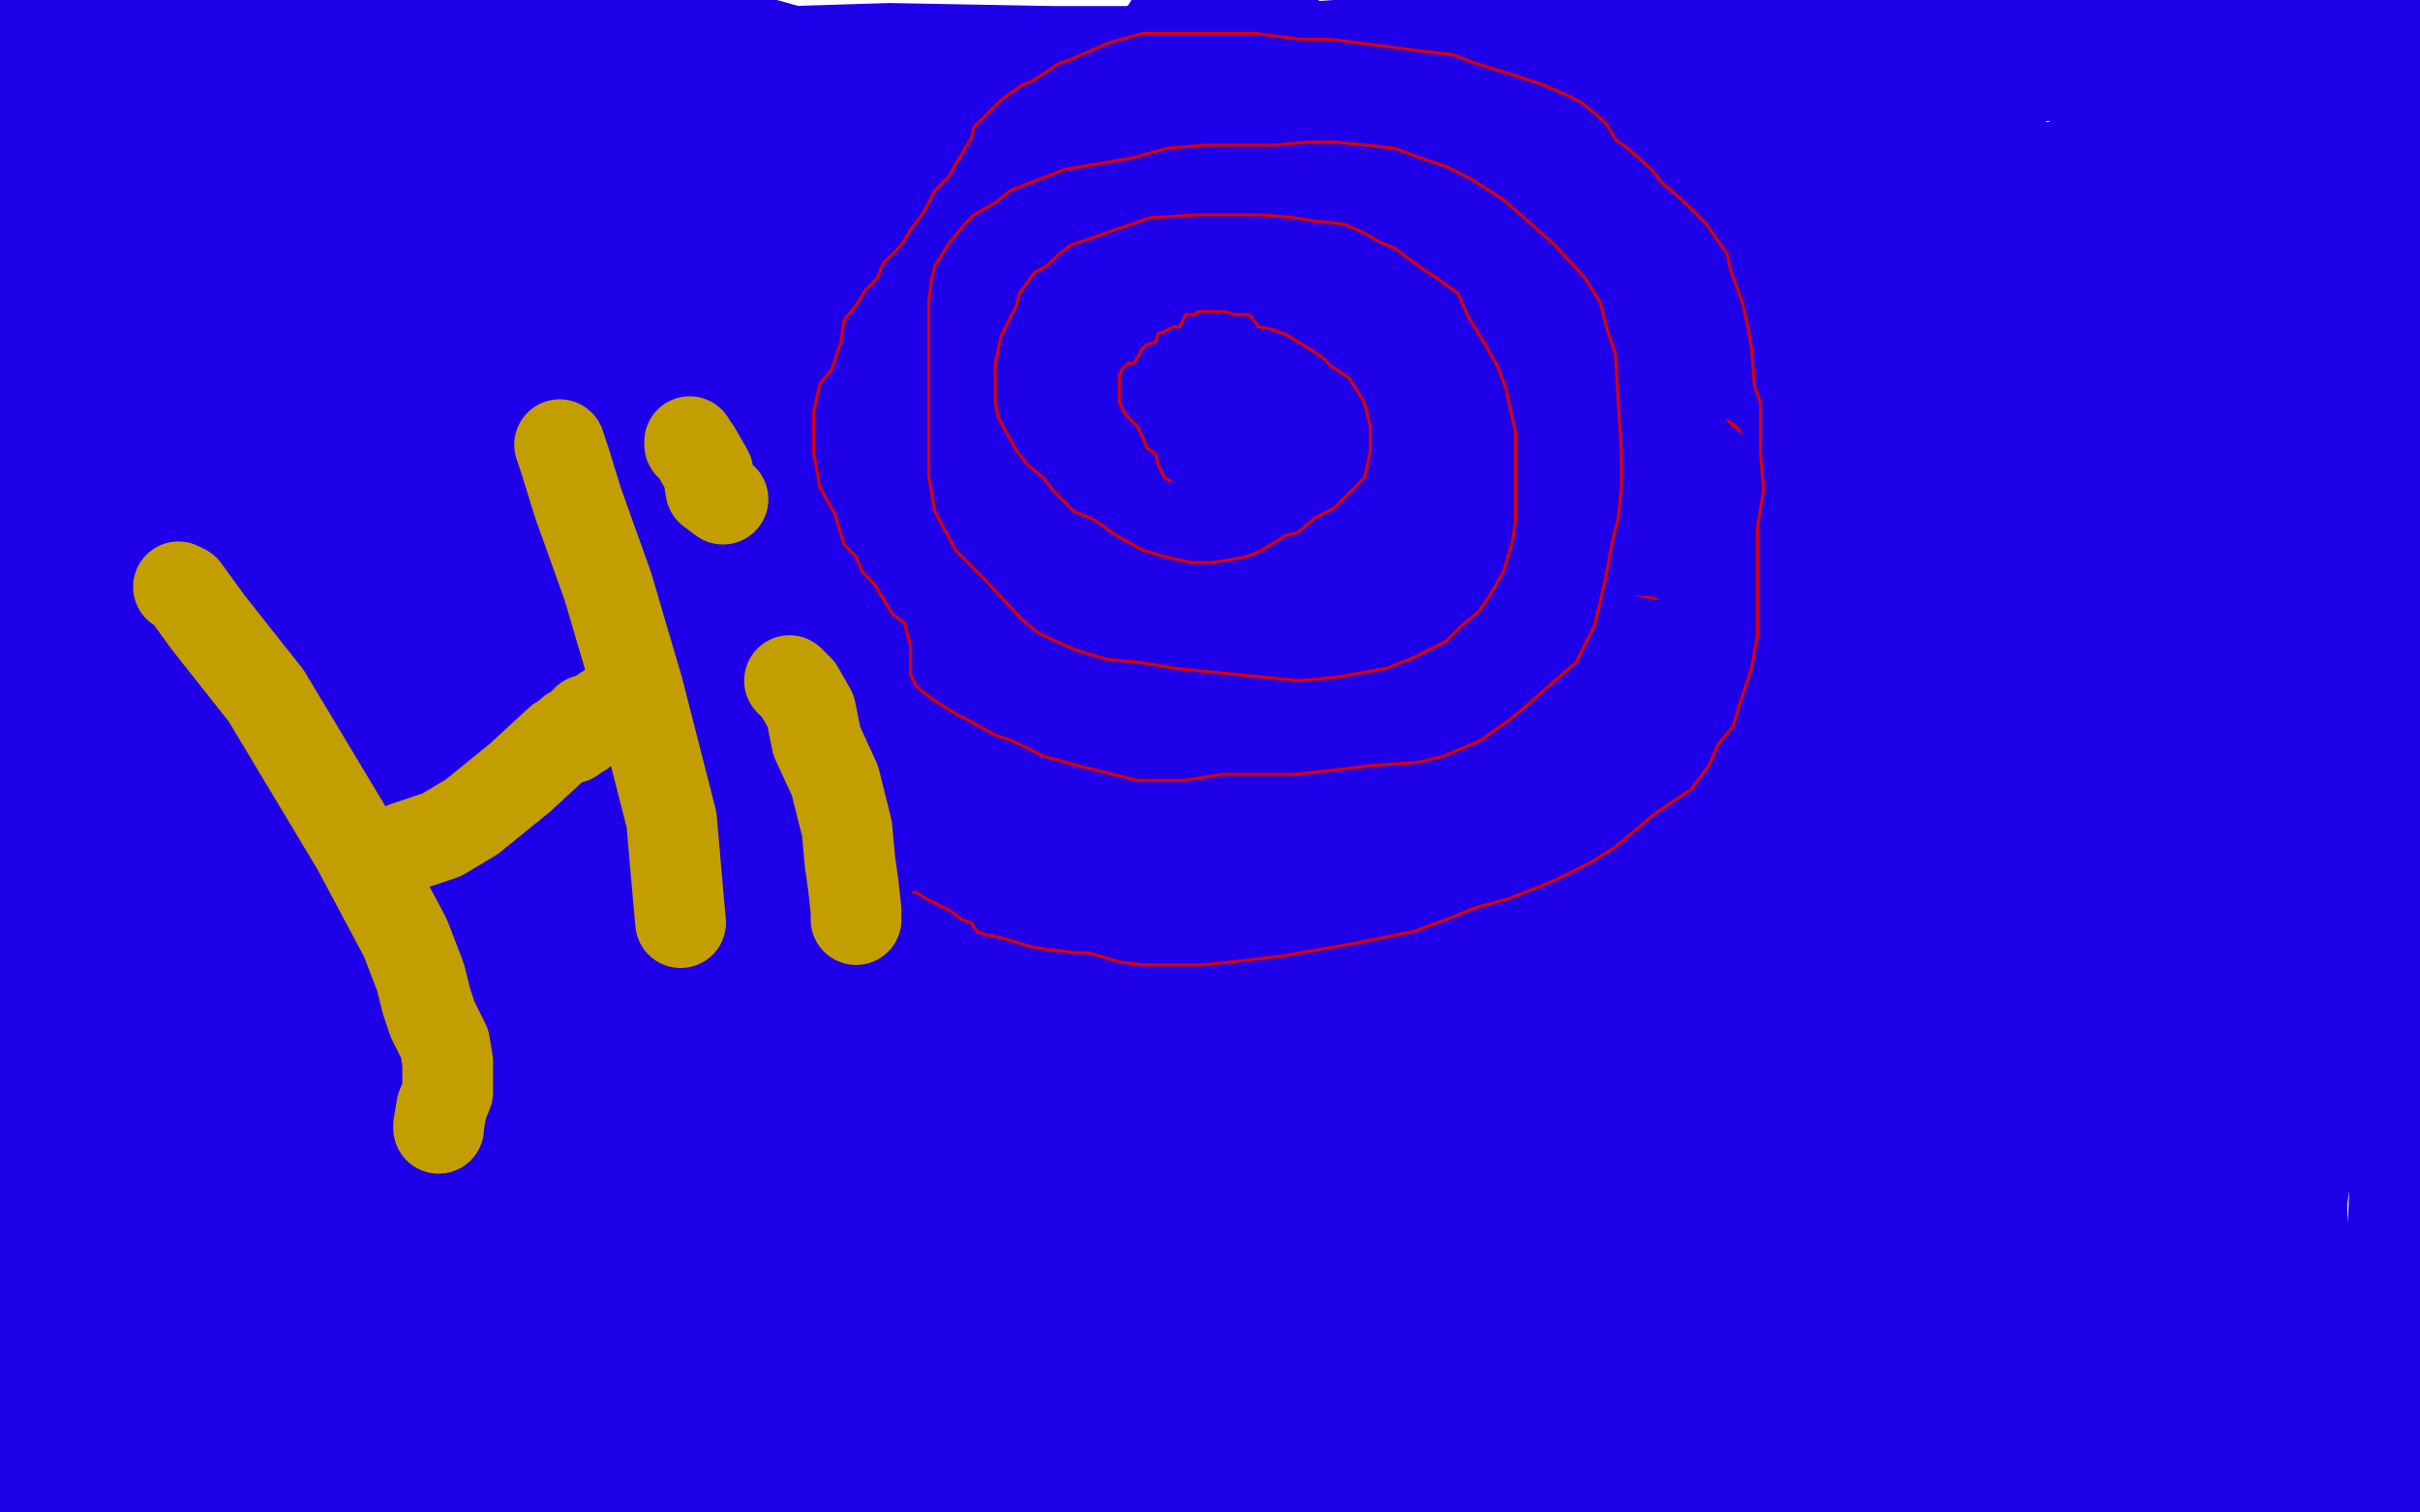 <?xml version="1.0" standalone="no"?>
<!DOCTYPE svg PUBLIC "-//W3C//DTD SVG 1.1//EN"
"http://www.w3.org/Graphics/SVG/1.1/DTD/svg11.dtd">

<svg width="800" height="500" version="1.1" xmlns="http://www.w3.org/2000/svg" xmlns:xlink="http://www.w3.org/1999/xlink" style="stroke-antialiasing: false"><desc>This SVG has been created on https://colorillo.com/</desc><rect x='0' y='0' width='800' height='500' style='fill: rgb(255,255,255); stroke-width:0' /><polyline points="355,172 350,172 350,172 339,172 339,172 329,175 329,175 307,188 307,188 289,203 286,221 276,243 278,271 284,279 299,285 317,287 340,287 360,284 427,264 547,214 565,180 561,147 548,135 512,124 466,116 394,114 338,139 258,193 249,205 247,231 247,282 248,311 263,328 310,333 370,333 470,317 536,297 558,279 563,254 548,219 516,185 495,173 471,162 448,156 404,153 373,162 353,175 331,200 289,245 278,269 278,295 286,308 301,310 336,303 375,279 433,209 454,159 453,113 420,101 369,102 275,127 187,177 152,215 131,272 125,306 154,313 250,292 300,255 326,208 322,191 264,175 141,221 73,271 27,311 27,318 80,331 154,329 306,282 361,232 339,213 308,210 174,235 20,301 35,344 145,313 269,251 291,223 280,207 247,205 219,242 208,287 219,298 267,302 336,271 371,234 387,189 381,170 337,181 269,237 243,271 245,277 267,284 304,280 338,258 350,211 342,170 324,155 289,156 240,171 141,236 144,255 223,256 304,229 348,189 346,184 320,181" style="fill: none; stroke: #1e00e9; stroke-width: 30; stroke-linejoin: round; stroke-linecap: round; stroke-antialiasing: false; stroke-antialias: 0; opacity: 1.0"/>
<circle cx="311.5" cy="186.5" r="15" style="fill: #1e00e9; stroke-antialiasing: false; stroke-antialias: 0; opacity: 1.0"/>
<polyline points="394,117 394,120 394,120 389,132 389,132 377,150 377,150 366,184 366,184 367,221 371,222 382,222 420,214 452,197 472,148 459,127 420,117 355,134 335,155 331,169 342,192 391,232 453,250 487,241 504,201 491,160 470,143 450,141 406,156 383,170 376,191 372,214 402,240 450,256 514,258 532,246 548,224 553,176 537,141 512,127 457,121 384,139 346,158 318,178 313,202 323,263 338,282 373,287 409,271 416,248 402,211 379,195 344,197 293,242 328,266 463,274 609,235 615,211 582,199 482,205 415,224 432,229 544,217 613,199 600,174 560,163 462,171 389,218 400,232 434,227 468,197 480,155 465,109 451,106 398,131 371,168 379,179 409,179 491,149 494,138 468,134 393,150 345,216 350,219 408,221 471,208 514,163 504,146 437,143 368,167 357,178 359,197 378,211 424,217 547,201 571,166 565,153 522,150 447,163 412,173 390,189 376,214 371,234 430,235 497,216 545,196 552,185 546,172 525,171 429,198 380,234 349,258 343,271 371,274 437,263 500,235 505,219 489,197 472,193 437,211 371,267 362,277 360,279 371,279 422,269 468,235 462,222 450,221 423,222 391,234 356,259 353,267 353,269 345,259 330,230 317,218 313,210 311,202 304,194 300,181 296,173 296,161 295,153 295,147 295,138 296,131 289,132 278,138 273,141 271,142 275,144 300,147 324,145 335,139 345,133 351,130 342,130 314,136 307,136 298,136 296,136 285,138 260,150 240,166 222,179 213,182 213,183 209,186 200,213 198,226 194,243 192,245 192,247 192,240 198,232 201,226 201,223 201,221 201,218 203,218 212,212 220,207 227,202 231,200 231,199 229,199 227,199 220,201 209,204 200,205 194,212 187,221 161,250 153,263 151,268 149,269 148,269 144,269 131,274 123,279 118,285 118,287 123,287 145,280 160,279 162,279 167,279 177,279 180,279 188,277 193,276 197,272 203,269 206,269 204,269 195,269 173,272 136,284 123,288 114,292 101,298 86,298 83,298 74,298 64,301 62,303 59,303 50,305 48,305 46,305 44,305 42,305 46,306 57,309 62,311 75,316 91,316 99,314 101,314 102,313 108,305 110,300 112,298 112,297 105,288 94,272 91,260 90,234 91,218 87,204 90,173 104,128 117,104 124,97 130,90 134,90 139,93 142,96 145,122 143,165 144,187 145,194 147,201 149,215 152,223 157,236 159,240 161,245 161,247 161,248 169,215 171,199 171,177 173,166 175,152 177,145 181,141 184,137 192,131 224,106 246,95 251,95 253,95 266,101 282,115 289,138 295,156 306,183 308,195 309,211 310,224 317,200 324,178 334,137 340,103 340,100 341,99 354,94 377,88 441,77 464,73 481,73 514,76 538,84 562,94 574,99 585,103 591,113 597,130 599,152 596,169 591,185 590,191 586,196 577,201 570,204 564,207 557,207 546,214 529,224 513,235 496,250 482,261 462,279 432,307 415,318 404,323 400,325 395,327 393,327 389,328 387,328 372,327 350,323 344,323 338,323 336,323 349,318 368,312 408,302 436,297 453,295 492,289 513,285 528,282 547,279 550,279 563,272 571,267 580,264 582,263 574,263 565,266 544,269 529,274 503,282 471,287 447,290 421,294 407,295 389,295 366,295 351,295 301,295 245,295 230,295 226,295 221,295 219,300 209,313 200,320 187,329 179,336 166,344 159,347 151,356 140,364 121,374 106,382 95,389 76,399 64,405 55,407 53,409 93,390 187,361 282,330 353,303 392,287 450,269 495,258 553,245 579,240 599,233 622,225 635,219 646,214 649,212 655,209 656,206 660,202 660,199 659,190 655,185 630,183 627,183 615,183 602,183 587,183 570,183 566,179 572,145 579,128 582,119 584,116 584,113 583,111 556,121 540,127 534,132 527,139 526,143 527,138 536,124 541,113 540,94 536,91 527,91 500,98 486,109 473,126 470,135 482,124 503,88 505,79 505,78 476,96 447,117 431,126 433,123 458,110 462,109 454,109 442,112 416,123 402,131 406,131 424,121 430,100 428,94 430,94 447,101 467,107 484,115 503,121 536,121 545,122 553,125 558,128 562,130 534,119 493,105 454,89 446,83 439,80 424,75 415,74 413,72 428,72 450,80 474,90 491,95 524,110 555,125 566,136 578,150 593,160 611,167 626,177 636,185 642,190 648,194 657,207 664,212 666,214 668,215 672,217 665,219 657,222 644,223 631,223 622,223 597,224 574,219 551,208 545,201 541,198 539,195 539,193 539,190 556,190 584,191 603,195 622,203 657,217 669,220 671,220 669,220 661,220 646,215 626,211 613,204 598,199 588,198 564,196 541,200 530,208 534,214 548,220 554,228 557,253 556,272 555,289 554,314 551,337 539,360 530,379 525,391 527,393 529,393 534,393 561,374 581,356 588,337 592,305 601,266 615,235 632,183 637,161 641,145 643,139 644,134 646,134 646,136 647,150 651,174 654,201 657,248 651,276 646,310 647,325 645,329 645,332 644,351 644,371 649,391 656,419 659,424 668,417 674,395 674,363 674,332 667,276 663,220 659,190 655,148 654,134 652,129 649,120 649,118 654,142 667,167 684,214 686,253 682,299 674,324 658,349 653,359 644,368 634,376 629,381 628,361 625,277 622,223 619,185 617,150 620,137 620,139 623,156 632,212 638,282 642,342 638,378 639,414 637,421 630,405 617,351 604,281 591,219 586,198 586,196 588,228 581,287 574,335 563,383 561,383 557,377 550,352 556,310 559,263 558,233 557,225 557,259 555,297 551,322 547,334 539,319 529,305 527,305 527,304 523,295 521,290 521,289 520,287 521,290 517,305 510,322 511,327 501,335 473,343 429,348 376,355 339,365 265,366 194,366 138,369 28,375 -3,375 9,365 151,346 202,334 226,326 232,321 194,328 139,339 77,355 64,362 73,362 144,364 203,362 224,359 218,356 174,356 138,362 134,369 157,371 218,371 284,351 278,343 273,343 265,343" style="fill: none; stroke: #1e00e9; stroke-width: 30; stroke-linejoin: round; stroke-linecap: round; stroke-antialiasing: false; stroke-antialias: 0; opacity: 1.0"/>
<polyline points="247,328 247,328 247,328" style="fill: none; stroke: #1e00e9; stroke-width: 30; stroke-linejoin: round; stroke-linecap: round; stroke-antialiasing: false; stroke-antialias: 0; opacity: 1.0"/>
<polyline points="527,350 506,352 506,352 493,359 493,359 470,367 470,367 434,379 434,379 385,387 360,392 322,400 316,400 339,398 413,389 503,375 505,375 488,375 442,380 447,380 470,375 493,365 495,357 483,355 453,362 411,384 428,385 492,384 528,365 532,339 515,335 464,365 467,382 497,384 535,369 540,344 530,327 520,327 458,357 432,373 436,382 480,384 531,357 536,335 516,312 500,310 403,345 367,387 402,417 450,416 479,399 480,380 445,357 252,374 263,398 305,405 354,388 362,370 348,360 280,368 263,383 299,390 354,385 409,355 412,325 385,318 335,323 216,364 211,386 244,394 299,391 337,365 329,335 314,326 278,330 275,341 290,346 374,328 376,313 351,308 295,311 250,331 269,338 331,333 359,315 359,308 334,308 288,325 254,343 254,348 282,351 297,345 306,331 295,325 233,333 189,351 153,382 184,398 256,391 325,351 312,330 286,321 256,325 209,353 229,376 261,376 276,356 261,346 198,352 153,372 145,389 149,396 177,397 201,381 185,369 145,369 104,395 103,410 120,417 144,416 154,401 143,387 130,385 94,399 92,409 137,414 224,404 243,384 220,374 194,374 134,399 127,419 140,431 168,438 189,435 171,406 141,394 90,410 127,443 203,430 212,416 191,413 90,414 18,490 88,477 87,463 72,448 65,446 26,473 189,445 193,411 184,409 146,418 115,451 143,470 246,476 298,460 288,446 261,434 195,431 170,443 198,459 267,459 305,444 313,422 271,410 205,408 221,430 315,455 378,457 397,447 362,434 273,439 248,454 248,466 348,470 386,459 382,448 351,443 315,443 319,461 332,472 365,472 370,460 353,448 326,444 269,459 275,466 324,468 359,453 364,441 364,434 359,436 336,448 328,460 336,469 400,474 442,461 436,452 413,445 317,443 275,442 280,441 360,412 402,390 379,387 322,386 273,408 273,439 365,465 405,455 403,438 389,419 368,412 305,415 288,429 326,434 404,414 421,406 421,399 396,402 355,422 326,463 355,469 415,454 441,428 449,418 441,416 416,424 414,435 451,437 499,428 528,415 520,415 474,421 388,455 388,460 485,461 572,460 584,451 472,425 282,405 162,404 124,406 163,411 259,417 303,412 292,408 252,408 231,416 252,422 311,425 351,426 336,426 265,425 244,425 286,425 376,426 437,426 437,421 433,418 433,419 434,437 441,442 472,442 540,423 560,406 562,394 535,415 513,447 520,465 536,468 551,463 558,448 554,439 525,453 537,460 570,444 575,431 532,430 442,476 431,492 478,494 599,450 615,415 609,415 550,441 524,461 547,448 570,401 548,401 491,425 489,428 524,420 596,381 597,373 542,382 481,415 481,416 563,389 602,359 602,357 522,377 440,404 460,401 520,372 632,312 587,325 491,364 406,399 406,402 431,402 459,394 478,386 480,384 458,404 420,436 401,450 428,449 553,413 646,380 652,373 638,376 592,413 564,444 564,446 581,441 623,412 632,397 632,395 605,405 529,442 498,461 518,454 611,412 647,393 647,390 641,390 573,422 514,475 511,484 523,482 580,446 619,415 636,397 635,395 619,421 596,462 593,478 603,478 658,440 672,414 675,400 671,409 650,435 641,461 647,461 683,440 705,406 705,388 674,416 652,449 651,452 665,438 691,380 690,363 689,376 686,393 686,397 698,388 725,339 728,322 730,321 727,334 710,378 703,412 707,411 731,366 744,307 742,286 741,286 720,343 708,392 706,395 726,349 745,269 744,236 703,307 674,388 674,392 700,342 713,279 715,253 713,254 696,287 686,332 686,337 690,332 701,299 701,271 696,281 678,326 675,339 674,334 696,263 703,223 706,209 695,271 690,301 699,277 721,205 728,173 728,175 717,223 716,269 720,249 735,188 743,141 735,162 720,188 708,210 715,180 725,138 731,115 731,113 726,126 717,149 721,137 728,98 727,88 718,112 688,194 682,215 705,170 724,102 742,42 745,36 738,56 710,110 705,118 705,115 722,71 732,34 732,30 698,78 682,115 681,118 689,104 707,70 713,48 712,59 677,121 657,161 652,169 660,150 680,107 694,48 696,45 679,72 657,123 635,190 633,194 645,170 678,104 721,30 721,28 708,76 673,174 655,215 660,202 691,134 713,77 723,31 721,39 694,115 670,161 676,156 717,105 767,29 772,22 765,48 738,105 735,113 734,108 744,88 758,34 767,8 755,20 672,134 625,183 625,180 679,118 713,73 724,51 677,93 611,147 599,158 626,136 662,89 680,55 677,58 613,115 555,182 548,192 550,187 573,161 606,125 606,123 596,134 555,174 548,180 602,148 690,65 718,18 708,27 646,101 565,185 565,182 599,130 652,47 660,35 598,103 550,157 551,158 609,108 658,64 665,55 643,80 599,117 588,127 640,95 719,57 788,20 785,23 761,40 707,73 704,73 795,26 735,1 568,19 580,18 661,-1 612,-2 635,13 659,17 619,17 559,27 563,34 633,34 685,23 681,18 584,16 410,27 375,35 371,35 468,35 594,25 668,14 653,14 549,20 421,25 419,27 439,28 533,26 573,22 463,22 316,34 124,52 127,52 187,52 289,51 359,46 344,44 282,43 216,44 209,46 248,48 433,48 540,42 541,41 454,39 362,38 330,38 371,38 483,37 514,35 497,34 387,35 287,45 273,52 301,57 518,56 606,54 624,52 478,53 368,55 314,57 332,59 435,66 605,65 587,65 473,66 310,67 262,72 390,77 735,71 767,55 640,61 632,63 688,65 666,70 646,75 713,76 630,87 553,91 542,94 594,95 675,95 677,95 579,96 381,97 269,102 294,102 390,102 443,97 425,97 367,97 267,104 213,118 226,121 302,110 432,77 437,72 419,74 269,101 75,150 64,154 141,134 273,95 332,65 330,65 248,103 104,177 82,195 95,190 144,159 186,126 188,124 174,141 94,221 73,245 75,242 124,206 235,138 240,133 217,155 158,220 156,221 178,196 218,155 249,115 240,123 165,193 108,248 106,247 132,218 173,166 179,157 175,165 121,217 92,245 90,245 105,236 134,209 177,157 179,152 164,176 132,217 145,196 170,154 181,121 157,155 97,261 91,268 123,234 158,191 184,155 186,155 169,169 138,213 130,236 130,239 132,224 139,171 139,151 130,166 101,228 89,274 87,285 88,255 97,188 102,122 102,127 77,181 62,223 60,226 66,212 68,181 78,124 78,114 60,154 37,214 29,237 29,215 43,112 47,87 47,90 48,159 53,220 52,226 58,210 61,184 66,156 68,154 67,173 65,220 46,309 39,352 52,327 63,284 71,215 72,188 73,195 59,255 22,355 17,373 23,335 53,269 80,207 82,201 80,223 57,296 49,326 48,288 57,242 58,231 58,232 44,263 20,303" style="fill: none; stroke: #1e00e9; stroke-width: 30; stroke-linejoin: round; stroke-linecap: round; stroke-antialiasing: false; stroke-antialias: 0; opacity: 1.0"/>
<polyline points="45,195 45,196 23,239 8,290 11,301 37,252 53,212 51,220" style="fill: none; stroke: #1e00e9; stroke-width: 30; stroke-linejoin: round; stroke-linecap: round; stroke-antialiasing: false; stroke-antialias: 0; opacity: 1.0"/>
<polyline points="20,303 20,306 28,285 38,237 45,195" style="fill: none; stroke: #1e00e9; stroke-width: 30; stroke-linejoin: round; stroke-linecap: round; stroke-antialiasing: false; stroke-antialias: 0; opacity: 1.0"/>
<polyline points="51,220 35,258 8,327 4,344 10,298 16,231 17,222 16,228 5,282 -2,317 20,276 42,207 47,190 37,210 15,252 5,282 11,263 24,218 33,165 29,193 28,209 29,192 32,156 32,155 28,176 26,203 26,209 39,164 46,121 50,106 48,118 28,156 15,182 15,181 17,164 18,152 15,168 7,187 7,190 23,161 31,142 31,136 31,141 24,167 16,203 14,209 14,207 12,201 12,198 8,222 4,234 8,217 16,192 19,162 19,136 17,124 14,156 3,200 -3,209 0,190 2,149 3,127 4,152 -1,187 -3,189 -3,172 -5,144 -4,133 -5,144 3,170 20,133 36,92 27,112 7,162 -1,175 1,162 8,141 14,118 14,109 8,139 6,141 6,130 30,76 40,55 40,52 34,65 7,109 17,59 25,34 27,30 19,47 0,80 12,44 16,33 16,31 8,50 -3,65 7,37 11,21 9,31 1,52 1,53 2,42 4,30 4,28 4,37 3,49 3,48 6,30 8,22 8,19 8,18 12,16 17,15 22,13 26,13 29,13 38,12 47,10 57,9 78,8 92,8 101,8 106,10 115,9 129,9 169,10 190,10 213,10 234,11 244,12 262,17 294,16 348,17 385,17 396,17 412,17 471,13 487,11 544,9 567,9 571,9 585,9 600,7 605,7 611,7 616,7 644,6 701,7 702,7 691,9 677,14 637,22 594,27 501,38 434,42 387,45 355,47 307,48 196,50 168,50 165,50 157,50 149,51 138,51 120,51 110,51 87,51 38,50 7,50 5,50 5,49 9,46 24,41 65,38 107,35 116,35 137,34 167,34 160,34 86,35 39,35 23,35 7,36 -1,36 -1,34 1,33 30,31 67,28 77,26 79,26 74,26 62,26 27,27 15,27 20,27 72,31 412,36 359,38 234,39 94,41 21,41 37,41 126,40 195,40 172,49 83,62 22,65 36,65 170,49 271,27 285,19 280,19 200,26 126,39 113,49 166,49 271,39 282,37 230,44 148,61 139,66 148,66 207,65 226,65 225,65 200,71 132,99 84,133 79,140 95,128 141,91 150,81 135,85 107,102 148,84 219,47 212,42 75,56 40,49 40,47 9,67 28,76 60,62 47,96 13,136 11,144 38,128 106,75 140,48 107,98 68,145 96,114 116,81 94,101 71,119 69,119 121,78 150,48 109,69 34,103 42,94 53,77 3,121 93,81 134,60 134,61 103,96 80,116 80,114 103,90 116,81 116,90 94,111 90,116 92,116 153,99 185,85 176,86 131,110 86,139 86,140 117,120 184,79 210,63 187,79 182,83 246,63 367,20 421,0 415,2 358,29 307,51 341,41 378,24 396,17 392,18 351,46 266,89 249,95 257,95 289,81 330,62 332,61 327,62 298,75 264,93 255,98 287,75 332,49 351,35 350,37 253,74 233,80 367,27 337,49 175,134 121,153 129,149 262,89 385,30 335,44 176,92 167,96 187,86 216,72 180,100 102,143 87,151 194,105 244,81 233,84 151,120 134,128 143,123 217,97 269,81 230,98 197,112 255,110 314,98 429,57 453,49 444,72 439,135 455,141 485,137 570,103 632,86 641,83 643,83 643,84 652,84 661,81 661,79 663,78 677,95 699,109 704,109 720,99 739,79 757,63 760,62 748,96 739,116 766,100 797,69 792,78 776,114 776,118 792,97 804,72 783,82 747,127 740,154 752,143 788,102 802,50 786,77 785,82 786,78 796,60 801,37 789,43 769,75 764,82 774,69 797,34 803,12 790,20 790,17 788,11 787,6 787,3 787,-1 786,-3 781,-1 771,8 761,23 758,28 758,36 757,46 764,55 776,68 782,77 783,88 784,99 781,110 781,127 780,140 781,151 782,159 783,175 783,189 784,204 789,213 796,228 799,244 802,261 804,277 797,494 790,479 785,476 784,465 782,460 781,451 783,430 787,423 790,415 791,408 792,385 793,361 794,344 792,324 791,306 785,291 784,279 781,259 780,248 779,241 779,233 777,217 780,205 782,186 783,167 781,154 781,143 780,136 780,140 779,149 779,167 780,181 782,202 782,230 783,241 784,254 786,276 788,301 791,328 792,343 795,355 795,356 794,346 789,333 780,312 770,286 761,254 753,223 745,201 740,184 740,175 737,168 735,162 734,156 734,178 733,218 736,246 737,266 745,291 746,312 750,334 750,336 765,304 767,259 771,231 769,210 771,192 772,175 771,167 772,152 771,148 768,156 766,168 764,176 762,194 761,210 760,222 759,231 760,241 762,264 763,271 755,254 746,226 737,194 735,168 739,138 739,118 740,113 740,112" style="fill: none; stroke: #1e00e9; stroke-width: 30; stroke-linejoin: round; stroke-linecap: round; stroke-antialiasing: false; stroke-antialias: 0; opacity: 1.0"/>
<polyline points="656,225 656,231 656,231 656,259 656,259 656,281 656,281 657,299 657,299 662,324 662,324 665,334 665,334 667,336 673,342 678,354 682,366 683,383 683,402 674,424 673,436 668,443 662,449 660,449 650,448 635,448 623,448 621,448 617,448 607,445 603,441 611,441 618,440 624,438 630,438 642,435 665,429 724,404 739,392 746,378 754,361 760,356 763,349 765,344 766,338 767,331 769,326 769,324 769,326 769,331 766,338 765,349 766,361 767,368 766,380 762,390 761,397 761,402 762,413 759,427 756,432 756,439 757,446 752,458 750,465 749,470 747,477 746,481 743,491 741,495 741,499 741,502 741,504 784,504 787,501 793,501 801,499 786,481 770,481 768,481 762,481 756,481 742,481 734,481 724,481 710,481 692,480 678,480 672,480 664,480 658,480 650,480 648,478 658,477 691,473 719,470 735,468 748,458 764,441 757,421 735,414 706,419 674,442 665,456 661,464 667,464 703,445 713,437 716,430 720,423 729,411 729,413 729,423 718,452 717,474 733,468 744,453 747,442 750,434 742,437 727,449 722,458 708,477 706,477 702,477 692,479 680,480 676,480 680,477 703,472 721,468 723,468 729,468 731,468 733,472 734,479 730,482 720,488 714,489 709,495 701,495 695,496 687,496 679,496 665,498 659,498 643,498 630,497 622,497 600,497 584,497 576,497 566,497 553,497 545,497 535,497 523,495 511,495 503,494 492,494 466,494 447,492 433,492 410,492 388,490 359,488 357,488 359,488 379,486 443,487 484,487 523,488 576,485 591,485 599,485 603,485 613,485 635,483 646,482 654,480 660,478 666,478 674,477 676,477 674,475 660,475 644,475 628,475 603,474 577,474 557,474 542,474 520,472 493,472 456,471 436,469 403,469 384,471 371,472 319,474 292,477 280,477 275,478 259,480 236,480 217,481 198,481 175,483 151,484 128,484 115,484 96,484 75,483 69,483 67,483 69,483 81,484 86,484 98,484 113,482 145,482 175,483 204,481 225,480 252,476 265,477 282,475 305,473 323,474 344,474 369,476 380,476 390,476 398,476 404,476 406,478 409,478 404,481 394,481 388,481 382,481 363,483 342,482 332,482 317,482 294,482 282,482 269,482 259,482 252,482 240,482 221,481 198,483 185,484 177,484 175,486 150,488 137,488 135,487 145,488 166,489 183,490 202,492 223,492 252,492 282,492 303,493 309,493 325,489 342,488 383,486 396,485 408,485 417,483 441,483 450,482 454,480 456,480 439,480 435,482 398,485 342,486 311,486 284,487 244,487 227,487 217,483 204,483 155,476 134,474 122,474 102,473 90,473 85,473 73,473 55,473 43,473 38,475 30,474 7,476 2,476 0,476 -2,476" style="fill: none; stroke: #1e00e9; stroke-width: 30; stroke-linejoin: round; stroke-linecap: round; stroke-antialiasing: false; stroke-antialias: 0; opacity: 1.0"/>
<polyline points="20,412 20,402 20,397 23,383 23,378 23,368 20,362 16,357 15,355" style="fill: none; stroke: #1e00e9; stroke-width: 30; stroke-linejoin: round; stroke-linecap: round; stroke-antialiasing: false; stroke-antialias: 0; opacity: 1.0"/>
<polyline points="-2,476 -4,472 -5,466 -3,455 7,444 11,437 13,434 15,422 20,412" style="fill: none; stroke: #1e00e9; stroke-width: 30; stroke-linejoin: round; stroke-linecap: round; stroke-antialiasing: false; stroke-antialias: 0; opacity: 1.0"/>
<polyline points="15,355 15,352 16,358 23,380 26,397 30,417 32,430 33,447 36,454 38,456 40,459 44,459 48,454 52,435 55,417 52,400 39,392 35,393 36,415 39,429 43,439 42,447 42,449 48,435 53,412 47,380 47,375 43,375 37,397 33,440 33,454 33,459 31,459 27,454 24,447 20,437 18,437 22,437 22,451 18,457 18,459 17,461 21,462 25,461 34,459 44,456 57,454 68,451 78,448 80,448 85,446 95,446 102,446 106,444 110,443 112,443 108,443 101,443 91,443 76,442 69,442 65,444 55,447 42,454 31,461 27,466 25,466 19,471 11,474 6,476 0,479 -2,481 -4,481 -2,488 -1,488 3,488 11,488 22,490 29,492 35,492 46,492 52,492 59,492 73,494 86,496 91,496 97,496 103,498 108,498 116,498 126,498 143,498 148,498 158,498 162,498 179,497 196,495 213,495 217,495 215,495 213,497 211,497 207,497 175,497 154,496 114,496 93,496 61,495 42,493 37,493 30,488 20,480 10,459 5,445 4,439 0,427 -1,418 -4,360 -4,358 -2,358 5,363 8,372 8,375 10,380 15,392 16,398 20,405 20,408 20,410 20,412 16,415 10,423 4,432 4,433 4,437 5,445 6,457 8,464 8,467 10,467 14,466 23,456 31,444 34,427 40,408 44,397 47,380 47,375 47,370 48,352 50,332 50,329 51,327 51,324 51,322 51,318 49,308 50,300 48,292 48,285 47,279 47,268 49,263 51,263 60,258 77,252 108,237 125,229 145,223 150,223" style="fill: none; stroke: #1e00e9; stroke-width: 30; stroke-linejoin: round; stroke-linecap: round; stroke-antialiasing: false; stroke-antialias: 0; opacity: 1.0"/>
<circle cx="320.5" cy="429.5" r="15" style="fill: #1e00e9; stroke-antialiasing: false; stroke-antialias: 0; opacity: 1.0"/>
<polyline points="757,96 759,96 759,96 761,97 761,97 765,99 765,99 766,101 766,101 770,104 770,104 774,107 776,108 779,110 781,112 785,114 786,114 788,115 789,115 790,116 793,120 794,123 794,126 794,128 795,130 795,131 795,133 794,137 795,139 794,144 794,146 793,149 793,152 793,156 793,159 794,165 794,167 794,168 794,169 794,170 794,171 794,172 794,173 794,174 794,175 793,177 793,179 793,180 792,181 792,184 791,186 791,188 791,190 791,192 790,196 790,197 789,199 789,201 789,204 790,205 790,209 790,210 790,212 790,213 790,214 791,215 791,216 791,217 791,218" style="fill: none; stroke: #1e00e9; stroke-width: 30; stroke-linejoin: round; stroke-linecap: round; stroke-antialiasing: false; stroke-antialias: 0; opacity: 1.0"/>
<polyline points="761,464 762,465 762,465 764,465 764,465 766,465 766,465 768,465 768,465 769,465 772,465 772,466 771,466 764,466 759,466 757,466 755,466 754,465 753,465 751,465 749,464" style="fill: none; stroke: #1e00e9; stroke-width: 30; stroke-linejoin: round; stroke-linecap: round; stroke-antialiasing: false; stroke-antialias: 0; opacity: 1.0"/>
<polyline points="4,5 4,4 4,4 4,3 4,3 3,2 3,2" style="fill: none; stroke: #1e00e9; stroke-width: 30; stroke-linejoin: round; stroke-linecap: round; stroke-antialiasing: false; stroke-antialias: 0; opacity: 1.0"/>
<polyline points="151,74 151,75 151,75 151,90 151,90 149,140 149,140" style="fill: none; stroke: #a9a9a9; stroke-width: 30; stroke-linejoin: round; stroke-linecap: round; stroke-antialiasing: false; stroke-antialias: 0; opacity: 1.0"/>
<polyline points="147,240 149,257 149,263 150,272 152,277 152,285" style="fill: none; stroke: #a9a9a9; stroke-width: 30; stroke-linejoin: round; stroke-linecap: round; stroke-antialiasing: false; stroke-antialias: 0; opacity: 1.0"/>
<polyline points="59,97 59,97 59,97" style="fill: none; stroke: #ffffff; stroke-width: 15; stroke-linejoin: round; stroke-linecap: round; stroke-antialiasing: false; stroke-antialias: 0; opacity: 1.0"/>
<polyline points="149,140 148,159 150,188 151,219 147,240" style="fill: none; stroke: #a9a9a9; stroke-width: 30; stroke-linejoin: round; stroke-linecap: round; stroke-antialiasing: false; stroke-antialias: 0; opacity: 1.0"/>
<polyline points="152,285 155,292 156,299" style="fill: none; stroke: #a9a9a9; stroke-width: 30; stroke-linejoin: round; stroke-linecap: round; stroke-antialiasing: false; stroke-antialias: 0; opacity: 1.0"/>
<polyline points="59,97 59,108 59,113 59,133 60,146 60,153 60,159 62,164" style="fill: none; stroke: #ffffff; stroke-width: 15; stroke-linejoin: round; stroke-linecap: round; stroke-antialiasing: false; stroke-antialias: 0; opacity: 1.0"/>
<polyline points="249,113 249,125 249,125 248,148 248,148 248,173 248,173 251,209 251,237 251,277 248,289 248,299" style="fill: none; stroke: #a9a9a9; stroke-width: 30; stroke-linejoin: round; stroke-linecap: round; stroke-antialiasing: false; stroke-antialias: 0; opacity: 1.0"/>
<polyline points="62,164 62,169" style="fill: none; stroke: #ffffff; stroke-width: 15; stroke-linejoin: round; stroke-linecap: round; stroke-antialiasing: false; stroke-antialias: 0; opacity: 1.0"/>
<polyline points="68,138 70,138 70,138 76,138 76,138 82,137 82,137 85,137 85,137" style="fill: none; stroke: #ffffff; stroke-width: 15; stroke-linejoin: round; stroke-linecap: round; stroke-antialiasing: false; stroke-antialias: 0; opacity: 1.0"/>
<polyline points="141,187 163,187 163,187 179,188 179,188 214,192 214,192 232,192 232,192 237,194 245,195 259,197 269,197 279,197" style="fill: none; stroke: #a9a9a9; stroke-width: 30; stroke-linejoin: round; stroke-linecap: round; stroke-antialiasing: false; stroke-antialias: 0; opacity: 1.0"/>
<polyline points="85,137 91,137 93,137 96,137 97,137" style="fill: none; stroke: #ffffff; stroke-width: 15; stroke-linejoin: round; stroke-linecap: round; stroke-antialiasing: false; stroke-antialias: 0; opacity: 1.0"/>
<polyline points="377,181 379,196 379,196 381,208 381,208 382,218 382,218 383,232 383,232 382,254 383,271 383,280 383,282" style="fill: none; stroke: #a9a9a9; stroke-width: 30; stroke-linejoin: round; stroke-linecap: round; stroke-antialiasing: false; stroke-antialias: 0; opacity: 1.0"/>
<circle cx="365.5" cy="117.5" r="15" style="fill: #a9a9a9; stroke-antialiasing: false; stroke-antialias: 0; opacity: 1.0"/>
<polyline points="55,96 55,97 55,97 55,98 55,98 55,101 55,101 55,104 55,104 55,107 55,109 55,115 58,121 59,123 59,126 61,133 62,137 62,145 62,155 62,165 62,170 62,171 62,174 62,175 62,172" style="fill: none; stroke: #dc0000; stroke-width: 15; stroke-linejoin: round; stroke-linecap: round; stroke-antialiasing: false; stroke-antialias: 0; opacity: 1.0"/>
<polyline points="65,138 66,138 66,138 69,138 73,138 78,138 80,138 82,138 91,138 92,138 93,137 96,137 101,137 103,137 104,137 105,137" style="fill: none; stroke: #dc0000; stroke-width: 15; stroke-linejoin: round; stroke-linecap: round; stroke-antialiasing: false; stroke-antialias: 0; opacity: 1.0"/>
<polyline points="95,86 95,86 95,86 96,90 96,90 96,95 96,95 100,105 100,105 101,109 103,120 103,125 103,127 104,129 105,137 105,144 106,147 106,149 106,152 106,154 106,159 106,164 106,168 106,173 106,176 107,176 107,175 107,173" style="fill: none; stroke: #dc0000; stroke-width: 15; stroke-linejoin: round; stroke-linecap: round; stroke-antialiasing: false; stroke-antialias: 0; opacity: 1.0"/>
<polyline points="78,220 79,223 79,223 79,225 79,225 82,230 82,230 82,233 82,233 82,244 82,244 83,251 83,251 83,259 84,260 85,262 86,262 86,259" style="fill: none; stroke: #dc0000; stroke-width: 15; stroke-linejoin: round; stroke-linecap: round; stroke-antialiasing: false; stroke-antialias: 0; opacity: 1.0"/>
<polyline points="73,197 72,197 72,197 71,197 71,197 73,191 73,191 73,189 75,190" style="fill: none; stroke: #dc0000; stroke-width: 15; stroke-linejoin: round; stroke-linecap: round; stroke-antialiasing: false; stroke-antialias: 0; opacity: 1.0"/>
<polyline points="392,152 378,146 378,146 272,141 272,141 64,140 64,140 44,146 44,146 165,150 165,150 590,157 590,157 333,113 225,104 344,111 335,112 284,116 281,116 280,116 275,119 275,119 275,120 275,120 273,121 273,121 259,138 237,187 238,271 266,267 296,188 262,126 214,140 207,192 331,182 333,167 187,213 177,232 220,234 264,204 264,193 196,204 155,249 160,257 175,249 184,195 165,158 128,178 120,195 128,195 140,190 140,187" style="fill: none; stroke: #a9a9a9; stroke-width: 30; stroke-linejoin: round; stroke-linecap: round; stroke-antialiasing: false; stroke-antialias: 0; opacity: 1.0"/>
<polyline points="676,145 676,145 676,145 669,145 669,145 617,145 617,145 532,152 494,168 532,168 593,139 568,130 493,144 432,208 494,206 558,156 489,110 348,147 438,225 629,191 657,145 536,182 556,214 639,123 596,117 493,192 522,190 602,139 592,135 499,212 605,151 637,97 500,140 385,225 416,207 451,148 385,201 288,290 374,223 490,81 456,105 389,195 380,213 463,101 445,111 346,255 383,209 461,93 481,73 425,194 423,202 491,95 511,30 458,85 400,155 436,64 444,40 404,141 385,199 452,117 475,93 451,154 429,182 463,91 418,154 372,235 410,121 384,169 366,205 366,207 391,117 380,137 336,235 333,225 359,141 359,143 315,233 308,243 356,109 378,72 360,169 354,205 405,101 414,87 356,264 349,292 380,193 389,119 381,167 373,292 385,223 396,123 395,151 350,303 354,288 393,163 399,135 387,213 388,241 425,142 434,125 386,231 368,284 387,205 410,127 397,217 391,259 415,182 447,117 430,162 395,286 392,290 418,198 424,186 401,270 397,276 412,249 428,215 422,245 398,325 398,313 400,245 363,259 163,398 146,421 175,383 203,295 198,266 127,402 118,434 191,321 191,305 115,430 132,411 254,231 304,167 179,334 156,388 228,274 309,92 282,143 202,268 265,201 388,6 381,24 302,193 309,185 398,29 406,14 361,111 319,215 326,191 385,80 385,76 199,373 149,453 179,250 201,162 186,224 111,411 153,371 291,114 284,120 223,222 232,213 303,118 280,143 177,274 149,307 223,222 253,177 212,266 158,383 198,344 302,195 291,217 238,315 250,307 289,237 266,280 274,307 292,280 294,262 274,296 262,315 262,301 272,225 271,146 262,157 193,234 204,212 261,81 265,69 208,164 169,234 222,162 267,83 261,95 241,136 266,104 306,34 294,48 195,224 190,238 234,170 356,20 327,53 243,156 266,138 306,65 259,118 188,218 186,222 220,160" style="fill: none; stroke: #1e00e9; stroke-width: 30; stroke-linejoin: round; stroke-linecap: round; stroke-antialiasing: false; stroke-antialias: 0; opacity: 1.0"/>
<polyline points="102,291 127,248 199,113 221,20 164,131 121,212 130,188 150,90" style="fill: none; stroke: #1e00e9; stroke-width: 30; stroke-linejoin: round; stroke-linecap: round; stroke-antialiasing: false; stroke-antialias: 0; opacity: 1.0"/>
<polyline points="220,160 254,100 224,136 127,258 102,291" style="fill: none; stroke: #1e00e9; stroke-width: 30; stroke-linejoin: round; stroke-linecap: round; stroke-antialiasing: false; stroke-antialias: 0; opacity: 1.0"/>
<polyline points="150,90 150,53 109,131 57,287 60,285 118,160 130,158 102,299 92,334 127,238 173,115 162,152 130,212 144,190 187,103 178,111 95,210 86,236 109,139 81,178 41,283 60,273 194,113 120,262 197,196 247,101 247,97 224,140 193,220 227,136 228,97 176,196 192,178 267,36 249,71 231,124 222,136 222,134 210,122 201,115 187,109 173,91 169,88 162,84 159,68 157,66 155,66 146,82 141,88 141,100 139,123 141,142 146,158 148,178 148,190 148,208 148,220 148,232 148,256 148,270 146,278 146,287 146,295 146,297 146,299 139,299 134,299 132,295 130,285 127,278 127,266 127,248 127,232 120,232 107,238 88,248 79,256 76,260 71,268 81,258 83,246 83,224 79,208 79,186 79,170 79,153 79,131 79,119 80,96 80,83 82,71 87,54 91,42 100,52 102,71 102,96 105,110 109,123 111,133 114,149 116,151 116,154 116,147 111,141 109,115 105,98 100,88 105,98 111,147 118,154 125,164 125,176 121,182 90,192 74,200 67,206 67,208 65,200 61,186 61,173 56,149 54,131 52,118 52,110 52,100 50,89 50,87 48,85 46,81 46,77 50,91 59,106 66,118 72,129 72,139 72,147 72,151 72,153 72,155 72,161 65,163 58,165 49,169 42,169 38,169 29,165 29,151 29,139 29,132 29,120 29,108 29,100 34,89 34,85 34,81 37,81 36,98 36,104 41,116 43,124 47,129 59,143" style="fill: none; stroke: #1e00e9; stroke-width: 30; stroke-linejoin: round; stroke-linecap: round; stroke-antialiasing: false; stroke-antialias: 0; opacity: 1.0"/>
<polyline points="185,147 187,153 187,153 191,166 191,166 201,194 201,194 211,228 211,228 222,271 224,294 225,305" style="fill: none; stroke: #c39e00; stroke-width: 30; stroke-linejoin: round; stroke-linecap: round; stroke-antialiasing: false; stroke-antialias: 0; opacity: 1.0"/>
<polyline points="59,194 61,195 61,195 69,206 69,206 88,230 88,230 118,280 118,280 134,310 139,323 141,331 143,337 147,345 148,351 148,355 148,361 146,366 145,372 145,373" style="fill: none; stroke: #c39e00; stroke-width: 30; stroke-linejoin: round; stroke-linecap: round; stroke-antialiasing: false; stroke-antialias: 0; opacity: 1.0"/>
<polyline points="131,283 134,280 134,280 146,276 146,276 156,270 156,270 172,257 172,257 185,245 189,244 189,242 192,242 194,238 197,237 199,237 200,235 201,235 204,232 207,232" style="fill: none; stroke: #c39e00; stroke-width: 30; stroke-linejoin: round; stroke-linecap: round; stroke-antialiasing: false; stroke-antialias: 0; opacity: 1.0"/>
<polyline points="261,225 261,225 261,225 264,228 264,228 268,235 270,245 276,258 280,274 281,285 282,292 283,301 283,304" style="fill: none; stroke: #c39e00; stroke-width: 30; stroke-linejoin: round; stroke-linecap: round; stroke-antialiasing: false; stroke-antialias: 0; opacity: 1.0"/>
<polyline points="228,146 228,147 228,147 230,149 230,149 234,156 234,156 235,162 235,162 239,165" style="fill: none; stroke: #c39e00; stroke-width: 30; stroke-linejoin: round; stroke-linecap: round; stroke-antialiasing: false; stroke-antialias: 0; opacity: 1.0"/>
<polyline points="450,117 450,120 450,120 450,124 450,124 450,131 450,131 450,146 450,146 450,162 455,201 455,224 462,251 466,271 466,277 466,282" style="fill: none; stroke: #1e00e9; stroke-width: 30; stroke-linejoin: round; stroke-linecap: round; stroke-antialiasing: false; stroke-antialias: 0; opacity: 1.0"/>
<polyline points="442,134 442,138 442,138 444,145 444,145 446,159 446,159 469,198 471,203 471,208 474,219 474,224 476,231 478,239 478,246 478,253 478,255 480,258" style="fill: none; stroke: #1e00e9; stroke-width: 30; stroke-linejoin: round; stroke-linecap: round; stroke-antialiasing: false; stroke-antialias: 0; opacity: 1.0"/>
<polyline points="417,86 417,86 417,86 446,136 446,136 488,187 488,187 490,196 490,196" style="fill: none; stroke: #1e00e9; stroke-width: 30; stroke-linejoin: round; stroke-linecap: round; stroke-antialiasing: false; stroke-antialias: 0; opacity: 1.0"/>
<polyline points="460,108 460,108 460,108 466,136 466,136 475,171 488,187 496,198 500,201 505,210 507,228 509,242 512,255 512,277 512,286 512,287" style="fill: none; stroke: #dc0000; stroke-width: 30; stroke-linejoin: round; stroke-linecap: round; stroke-antialiasing: false; stroke-antialias: 0; opacity: 1.0"/>
<circle cx="512.5" cy="287.5" r="15" style="fill: #dc0000; stroke-antialiasing: false; stroke-antialias: 0; opacity: 1.0"/>
<polyline points="539,84 543,89 543,89 547,101 547,101 554,120 554,120 571,154 582,176 587,194 591,207 598,232 603,242 607,259 610,268 612,271 614,275 614,284 615,291" style="fill: none; stroke: #dc0000; stroke-width: 30; stroke-linejoin: round; stroke-linecap: round; stroke-antialiasing: false; stroke-antialias: 0; opacity: 1.0"/>
<polyline points="484,189 492,187 492,187 500,185 500,185 510,185 510,185 521,183 535,180 551,176" style="fill: none; stroke: #dc0000; stroke-width: 30; stroke-linejoin: round; stroke-linecap: round; stroke-antialiasing: false; stroke-antialias: 0; opacity: 1.0"/>
<polyline points="660,128 660,129 660,129 661,136 661,136 667,150 667,150 679,177 686,203 690,214 693,219 693,225 694,239 696,251 699,260 699,264 701,264" style="fill: none; stroke: #dc0000; stroke-width: 30; stroke-linejoin: round; stroke-linecap: round; stroke-antialiasing: false; stroke-antialias: 0; opacity: 1.0"/>
<polyline points="627,55 627,62 627,62 630,72 630,72 630,76 630,76 632,79" style="fill: none; stroke: #dc0000; stroke-width: 30; stroke-linejoin: round; stroke-linecap: round; stroke-antialiasing: false; stroke-antialias: 0; opacity: 1.0"/>
<polyline points="476,74 476,82 476,82 472,100 472,100 456,148 456,148 461,189 461,219 461,221 465,194 465,152 462,134 461,167 461,171 461,166 456,134 456,99 444,139 440,150 440,152 440,129 439,74 437,77 440,124 444,146 450,81 450,79 450,148 453,175 477,126 482,106 479,146 475,192 482,189 495,150 497,139 486,190 487,249 497,240 525,189 538,154 505,264 516,251 554,105 556,100 540,207 535,268 549,242 583,148 594,95 583,124 555,237 559,226 578,162 588,105 538,215 494,315 510,309 595,189 597,185 549,240 540,239 563,150 554,126 516,169 498,196 558,98 534,134 510,169 520,145 549,74 543,84 526,138 510,178 514,166 524,136 526,129 528,131 514,154 528,131 537,79 533,84 527,93 521,100 516,147 516,148 521,113 527,88 527,84 527,108 553,159 557,168 550,120 540,36 538,31 536,55 558,103 565,140 572,169 585,203 596,221 598,230 607,266 608,268 612,268 611,257 606,214 605,173 600,152 593,131 593,129 593,133 599,180 599,201 614,221 621,237 623,248 630,260 633,277 633,289 636,295 636,306 636,319 636,320 634,320 628,311 619,300 604,280 593,266 582,251 576,242 576,241 576,251 578,268 581,286 583,298 588,324 591,333 604,346 625,365 627,365 646,355 687,320 696,304 698,302 704,297 708,291 708,284 708,275 707,273 705,266 699,259 698,250 687,232 682,203 681,194 680,171 673,143 668,122 664,112 657,98 655,90 654,81 652,79 657,98 664,114 675,140 686,163 695,178 700,189 704,203 705,212 709,221 712,237 715,250 720,269 722,282 725,291 704,284 693,284 685,284 681,286 672,280 672,269 663,253 661,242 658,232 655,217 644,198" style="fill: none; stroke: #1e00e9; stroke-width: 30; stroke-linejoin: round; stroke-linecap: round; stroke-antialiasing: false; stroke-antialias: 0; opacity: 1.0"/>
<polyline points="625,157 627,159 642,187" style="fill: none; stroke: #1e00e9; stroke-width: 30; stroke-linejoin: round; stroke-linecap: round; stroke-antialiasing: false; stroke-antialias: 0; opacity: 1.0"/>
<polyline points="644,198 640,187 625,157" style="fill: none; stroke: #1e00e9; stroke-width: 30; stroke-linejoin: round; stroke-linecap: round; stroke-antialiasing: false; stroke-antialias: 0; opacity: 1.0"/>
<polyline points="642,187 651,219 663,250 667,255 678,269 691,277 691,280 691,278 687,275 687,273 684,268 682,251 675,230 667,200 658,173 651,154 646,133 643,117 639,102 637,93 634,81 631,57 626,38 624,35 622,37 625,45 625,52 625,60 628,79 636,124 641,159 650,192 653,205 653,219 653,214 653,207 653,194 652,178 653,161 653,149 652,133 648,122 645,93 642,81 638,67 635,55 631,43 626,32 626,30" style="fill: none; stroke: #1e00e9; stroke-width: 30; stroke-linejoin: round; stroke-linecap: round; stroke-antialiasing: false; stroke-antialias: 0; opacity: 1.0"/>
<polyline points="636,138 640,135 640,135 642,126 642,126 647,115 647,115 647,98 647,98 649,93 654,83 662,66 665,55 667,54 667,52" style="fill: none; stroke: #1e00e9; stroke-width: 30; stroke-linejoin: round; stroke-linecap: round; stroke-antialiasing: false; stroke-antialias: 0; opacity: 1.0"/>
<polyline points="686,163 686,164 686,164 686,168 686,168 694,194 694,194 696,210 703,223 712,235 731,277 740,300 740,306" style="fill: none; stroke: #1e00e9; stroke-width: 30; stroke-linejoin: round; stroke-linecap: round; stroke-antialiasing: false; stroke-antialias: 0; opacity: 1.0"/>
<polyline points="518,118 520,118 520,118 525,118 525,118 527,118 532,119 534,121 534,125" style="fill: none; stroke: #00baff; stroke-width: 1; stroke-linejoin: round; stroke-linecap: round; stroke-antialiasing: false; stroke-antialias: 0; opacity: 1.0"/>
<polyline points="512,109 513,109 513,109 515,110 515,110 521,113 521,113 524,113 528,113 528,114 528,116 528,119 528,120 529,120 531,120 532,120 532,121 530,122 524,121 521,119 520,117 515,113 513,111" style="fill: none; stroke: #dc0000; stroke-width: 15; stroke-linejoin: round; stroke-linecap: round; stroke-antialiasing: false; stroke-antialias: 0; opacity: 1.0"/>
<polyline points="621,102 619,102 619,102 617,103 617,103 615,103 615,103 613,104 611,104 607,109 605,110 602,112 599,113 599,115 599,117 599,118 599,120" style="fill: none; stroke: #dc0000; stroke-width: 15; stroke-linejoin: round; stroke-linecap: round; stroke-antialiasing: false; stroke-antialias: 0; opacity: 1.0"/>
<polyline points="569,146 569,148 569,148 569,153 569,153 569,155 569,158 569,160 569,162" style="fill: none; stroke: #dc0000; stroke-width: 15; stroke-linejoin: round; stroke-linecap: round; stroke-antialiasing: false; stroke-antialias: 0; opacity: 1.0"/>
<polyline points="528,164 528,164 528,164 530,166 530,166 532,174 532,179 533,184 533,186 538,189" style="fill: none; stroke: #dc0000; stroke-width: 15; stroke-linejoin: round; stroke-linecap: round; stroke-antialiasing: false; stroke-antialias: 0; opacity: 1.0"/>
<polyline points="583,199 587,197 591,195 596,193 602,190 604,188 606,185 606,183 606,182 606,178 606,175 606,173 606,172 606,169 606,168 606,167 606,166" style="fill: none; stroke: #dc0000; stroke-width: 15; stroke-linejoin: round; stroke-linecap: round; stroke-antialiasing: false; stroke-antialias: 0; opacity: 1.0"/>
<polyline points="538,189 560,193 565,195 573,197 581,199 583,199" style="fill: none; stroke: #dc0000; stroke-width: 15; stroke-linejoin: round; stroke-linecap: round; stroke-antialiasing: false; stroke-antialias: 0; opacity: 1.0"/>
<circle cx="514.5" cy="115.5" r="15" style="fill: #1e00e9; stroke-antialiasing: false; stroke-antialias: 0; opacity: 1.0"/>
<polyline points="507,106 508,106 508,106 512,110 512,110 523,132 523,132" style="fill: none; stroke: #1e00e9; stroke-width: 30; stroke-linejoin: round; stroke-linecap: round; stroke-antialiasing: false; stroke-antialias: 0; opacity: 1.0"/>
<polyline points="571,202 577,200 577,200 585,193 585,193 596,191 598,184 598,179 598,173 598,171 604,165 605,165 605,157 605,146 605,136 604,133 597,125 595,121 599,108 599,107 604,100 608,98 618,95 623,95 629,96 629,98 623,105 616,116 616,136 616,145 615,159 615,163 616,181 617,185 615,185 599,185 563,187" style="fill: none; stroke: #1e00e9; stroke-width: 30; stroke-linejoin: round; stroke-linecap: round; stroke-antialiasing: false; stroke-antialias: 0; opacity: 1.0"/>
<polyline points="523,132 534,148 554,178 569,205" style="fill: none; stroke: #1e00e9; stroke-width: 30; stroke-linejoin: round; stroke-linecap: round; stroke-antialiasing: false; stroke-antialias: 0; opacity: 1.0"/>
<polyline points="563,187 560,186 548,182 534,182 529,178 520,172 516,167 514,159 522,136 523,127 529,119 539,113 539,112 533,110 532,108 530,107 530,106 539,116 550,133 553,142 565,155 565,157 564,158 564,163 566,163 572,162 569,160 565,154" style="fill: none; stroke: #1e00e9; stroke-width: 30; stroke-linejoin: round; stroke-linecap: round; stroke-antialiasing: false; stroke-antialias: 0; opacity: 1.0"/>
<polyline points="387,159 385,158 385,158 383,154 383,154 382,150 382,150 379,148 379,148 378,145 378,145 376,141 376,141" style="fill: none; stroke: #dc0000; stroke-width: 1; stroke-linejoin: round; stroke-linecap: round; stroke-antialiasing: false; stroke-antialias: 0; opacity: 1.0"/>
<polyline points="370,124 371,122 373,120 375,120 376,118 377,117 377,116 378,115" style="fill: none; stroke: #dc0000; stroke-width: 1; stroke-linejoin: round; stroke-linecap: round; stroke-antialiasing: false; stroke-antialias: 0; opacity: 1.0"/>
<polyline points="376,141 375,140 372,137 371,135 370,133 370,131 370,129 370,127 370,124" style="fill: none; stroke: #dc0000; stroke-width: 1; stroke-linejoin: round; stroke-linecap: round; stroke-antialiasing: false; stroke-antialias: 0; opacity: 1.0"/>
<polyline points="390,108 391,106 392,104 395,104 396,103 399,103 400,103 401,103" style="fill: none; stroke: #dc0000; stroke-width: 1; stroke-linejoin: round; stroke-linecap: round; stroke-antialiasing: false; stroke-antialias: 0; opacity: 1.0"/>
<polyline points="378,115 379,114 382,113 383,110 384,110 386,109 388,108 390,108" style="fill: none; stroke: #dc0000; stroke-width: 1; stroke-linejoin: round; stroke-linecap: round; stroke-antialiasing: false; stroke-antialias: 0; opacity: 1.0"/>
<polyline points="401,103 405,103 408,104 413,104 416,108 421,109 426,111 429,113 434,116 437,118 440,121 446,125 451,133 452,137 453,141 453,149 452,154 451,158 446,163 441,168 435,171 429,176 425,177 417,182 412,184 407,185 400,186 394,186 385,184 378,182 369,177 362,172 355,169 348,162 345,158 340,154 336,149 330,138 329,133 329,125 329,120 331,111 336,101 337,97 342,90 346,88 350,84 354,81 360,79 380,72 396,71 406,71 417,71 428,72 434,73 444,74 451,77 456,80 461,82 469,88 475,92 482,97 485,104 488,109 491,114 495,121 498,129 499,134 501,143 501,155 501,161 501,172 500,179 497,189 493,196 489,202 483,207 478,212 466,218 458,221 441,224 429,225 409,223 389,221 377,219 366,218 356,215 349,212 343,209 338,205 325,191 316,182 309,169 307,157 307,150 307,137 307,129 307,121 307,115 307,104 307,100 308,92 309,88 314,80 319,74 322,71 329,67 334,63 339,61 352,56 364,54 375,52 386,49 398,48 410,48 421,48 432,47 442,47 452,48 461,49 469,52 478,55 486,59 497,66 505,73 514,81 524,92 529,100 531,108 534,117 536,150 536,161 535,171 533,179 531,190 529,199 527,207 521,219 514,225 505,233 499,238 489,245 477,250 469,252 454,253 446,254 428,256 404,256 391,258 376,258 368,256 356,253 345,250 335,245 329,243 320,238 316,236 308,231 303,227 302,225 301,223 301,220 301,213 300,210 299,206 295,203 292,198 289,193 285,189 283,184 279,180 276,170 271,161 270,155 269,150 269,141 269,136 271,127 275,122 278,113 279,106 283,101 286,96 290,92 292,87 298,81 301,76 304,72 306,69 309,63 314,58 316,54 318,51 319,49 321,46 322,42 325,39 329,35 331,33 338,28 341,27 350,21 353,20 360,17 367,14 378,11 387,11 393,11 403,11 415,11 430,13 440,13 471,17 480,18 488,21 501,25 510,28 517,31 523,34 529,39 531,41 534,46 538,49 546,56 549,60 557,67 564,74 571,84 572,89 576,100 578,109 579,115 580,128 582,133 582,144 582,150 583,162 581,174 581,185 581,200 581,210 579,221 575,233 573,240 568,246 565,253 559,261 547,269 534,280 526,285 514,291 499,297 488,300 478,304 467,308 447,312 424,316 407,318 397,319 390,319 378,319 370,318 360,315 356,315 347,314 341,313 331,310 326,309 323,308 321,305 318,304 314,301 312,300 310,299 306,297 303,295 302,295" style="fill: none; stroke: #dc0000; stroke-width: 1; stroke-linejoin: round; stroke-linecap: round; stroke-antialiasing: false; stroke-antialias: 0; opacity: 1.0"/>
</svg>
